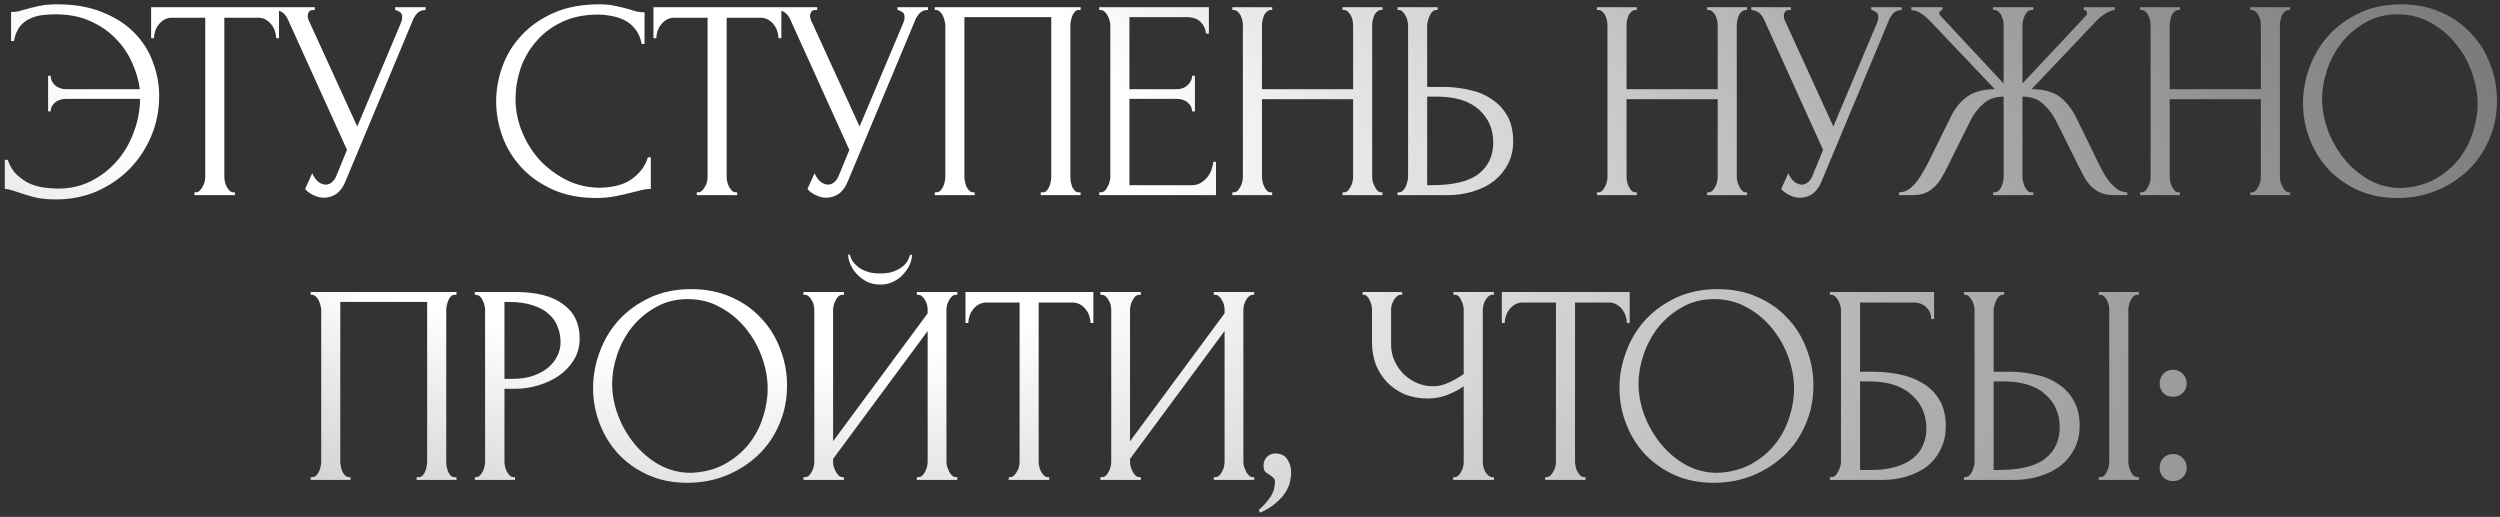 <?xml version="1.0" encoding="UTF-8"?> <svg xmlns="http://www.w3.org/2000/svg" width="474" height="98" viewBox="0 0 474 98" fill="none"><rect x="0" y="0" width="474" height="98" fill="#333333" stroke="none"/><path d="M10.848 0.82C14.16 0.82 17.022 1.324 19.434 2.332C21.882 3.304 23.898 4.6 25.482 6.22C27.066 7.84 28.236 9.694 28.992 11.782C29.784 13.87 30.18 16.012 30.18 18.208C30.18 20.908 29.676 23.446 28.668 25.822C27.66 28.198 26.274 30.286 24.51 32.086C22.746 33.85 20.676 35.254 18.3 36.298C15.924 37.306 13.368 37.81 10.632 37.81C8.904 37.81 7.446 37.648 6.258 37.324C5.106 37 4.116 36.694 3.288 36.406C2.892 36.262 2.478 36.136 2.046 36.028C1.614 35.884 1.236 35.812 0.912 35.812V30.304H1.452C1.884 31.528 2.496 32.5 3.288 33.22C4.08 33.94 4.926 34.498 5.826 34.894C6.762 35.254 7.698 35.488 8.634 35.596C9.57 35.704 10.362 35.758 11.01 35.758C13.278 35.758 15.348 35.29 17.22 34.354C19.092 33.418 20.712 32.176 22.08 30.628C23.484 29.044 24.564 27.226 25.32 25.174C26.112 23.122 26.526 20.98 26.562 18.748H12.576C11.676 18.748 10.956 18.982 10.416 19.45C9.876 19.918 9.606 20.476 9.606 21.124H9.12V14.374H9.606C9.606 15.058 9.876 15.652 10.416 16.156C10.992 16.66 11.712 16.912 12.576 16.912H26.508C26.292 15.184 25.788 13.474 24.996 11.782C24.24 10.09 23.196 8.578 21.864 7.246C20.532 5.878 18.912 4.78 17.004 3.952C15.132 3.124 12.954 2.71 10.47 2.71C9.642 2.71 8.796 2.764 7.932 2.872C7.104 2.98 6.33 3.214 5.61 3.574C4.89 3.898 4.26 4.402 3.72 5.086C3.216 5.77 2.856 6.67 2.64 7.786H2.1V2.278C2.532 2.278 2.964 2.242 3.396 2.17C3.828 2.062 4.278 1.936 4.746 1.792C5.502 1.576 6.366 1.36 7.338 1.144C8.346 0.928 9.516 0.82 10.848 0.82ZM44.259 36.46H44.529V37H36.861V36.46H37.131C37.419 36.46 37.671 36.352 37.887 36.136C38.103 35.92 38.283 35.668 38.427 35.38C38.607 35.092 38.733 34.786 38.805 34.462C38.877 34.102 38.913 33.778 38.913 33.49V3.358H32.649C32.073 3.358 31.569 3.484 31.137 3.736C30.705 3.988 30.345 4.312 30.057 4.708C29.769 5.068 29.553 5.482 29.409 5.95C29.265 6.382 29.193 6.814 29.193 7.246H28.653V1.36H52.899V7.246H52.359C52.359 6.814 52.287 6.382 52.143 5.95C51.999 5.482 51.783 5.068 51.495 4.708C51.207 4.312 50.847 3.988 50.415 3.736C49.983 3.484 49.479 3.358 48.903 3.358H42.531V33.49C42.531 33.778 42.567 34.102 42.639 34.462C42.711 34.786 42.819 35.092 42.963 35.38C43.143 35.668 43.323 35.92 43.503 36.136C43.719 36.352 43.971 36.46 44.259 36.46ZM52.184 1.36H59.69V1.9H59.366C58.97 1.9 58.7 2.026 58.556 2.278C58.412 2.494 58.34 2.728 58.34 2.98C58.34 3.16 58.358 3.322 58.394 3.466C58.43 3.61 58.466 3.718 58.502 3.79L67.736 23.986L75.998 4.384C76.034 4.312 76.088 4.168 76.16 3.952C76.232 3.7 76.268 3.466 76.268 3.25C76.268 2.746 76.088 2.404 75.728 2.224C75.368 2.008 75.098 1.9 74.918 1.9V1.36H80.696V1.9C80.048 1.9 79.544 2.08 79.184 2.44C78.86 2.764 78.608 3.106 78.428 3.466L65.468 34.462C65.036 35.506 64.46 36.28 63.74 36.784C63.02 37.252 62.246 37.486 61.418 37.486C60.878 37.486 60.392 37.396 59.96 37.216C59.528 37.072 59.15 36.892 58.826 36.676C58.502 36.46 58.25 36.262 58.07 36.082C57.926 35.902 57.854 35.812 57.854 35.812L59.204 32.842C59.492 33.526 59.87 34.066 60.338 34.462C60.806 34.822 61.292 35.002 61.796 35.002C62.12 35.002 62.444 34.894 62.768 34.678C63.128 34.426 63.434 34.048 63.686 33.544L65.792 28.414L54.56 3.628C54.056 2.548 53.264 1.972 52.184 1.9V1.36ZM113.405 2.764C110.741 2.764 108.419 3.25 106.439 4.222C104.495 5.158 102.875 6.4 101.579 7.948C100.283 9.46 99.311 11.17 98.663 13.078C98.051 14.986 97.745 16.876 97.745 18.748C97.745 20.872 98.159 22.96 98.987 25.012C99.815 27.028 100.949 28.828 102.389 30.412C103.865 31.96 105.575 33.22 107.519 34.192C109.463 35.128 111.569 35.596 113.837 35.596C114.485 35.596 115.241 35.524 116.105 35.38C117.005 35.236 117.887 34.966 118.751 34.57C119.615 34.138 120.407 33.544 121.127 32.788C121.883 32.032 122.459 31.042 122.855 29.818H123.395V35.812C122.855 35.812 122.279 35.884 121.667 36.028C121.091 36.172 120.443 36.334 119.723 36.514C118.787 36.766 117.743 37 116.591 37.216C115.475 37.432 114.287 37.54 113.027 37.54C109.895 37.54 107.141 37 104.765 35.92C102.389 34.84 100.409 33.436 98.825 31.708C97.241 29.98 96.053 28.036 95.261 25.876C94.469 23.68 94.073 21.466 94.073 19.234C94.073 17.002 94.469 14.788 95.261 12.592C96.053 10.396 97.259 8.434 98.879 6.706C100.499 4.942 102.533 3.52 104.981 2.44C107.429 1.36 110.309 0.82 113.621 0.82C114.809 0.82 115.871 0.928 116.807 1.144C117.779 1.36 118.643 1.576 119.399 1.792C119.939 1.972 120.425 2.116 120.857 2.224C121.325 2.296 121.775 2.332 122.207 2.332V8.326H121.667C121.451 7.21 121.055 6.292 120.479 5.572C119.903 4.816 119.219 4.24 118.427 3.844C117.671 3.448 116.843 3.178 115.943 3.034C115.079 2.854 114.233 2.764 113.405 2.764ZM139.503 36.46H139.773V37H132.105V36.46H132.375C132.663 36.46 132.915 36.352 133.131 36.136C133.347 35.92 133.527 35.668 133.671 35.38C133.851 35.092 133.977 34.786 134.049 34.462C134.121 34.102 134.157 33.778 134.157 33.49V3.358H127.893C127.317 3.358 126.813 3.484 126.381 3.736C125.949 3.988 125.589 4.312 125.301 4.708C125.013 5.068 124.797 5.482 124.653 5.95C124.509 6.382 124.437 6.814 124.437 7.246H123.897V1.36H148.143V7.246H147.603C147.603 6.814 147.531 6.382 147.387 5.95C147.243 5.482 147.027 5.068 146.739 4.708C146.451 4.312 146.091 3.988 145.659 3.736C145.227 3.484 144.723 3.358 144.147 3.358H137.775V33.49C137.775 33.778 137.811 34.102 137.883 34.462C137.955 34.786 138.063 35.092 138.207 35.38C138.387 35.668 138.567 35.92 138.747 36.136C138.963 36.352 139.215 36.46 139.503 36.46ZM147.429 1.36H154.935V1.9H154.611C154.215 1.9 153.945 2.026 153.801 2.278C153.657 2.494 153.585 2.728 153.585 2.98C153.585 3.16 153.603 3.322 153.639 3.466C153.675 3.61 153.711 3.718 153.747 3.79L162.981 23.986L171.243 4.384C171.279 4.312 171.333 4.168 171.405 3.952C171.477 3.7 171.513 3.466 171.513 3.25C171.513 2.746 171.333 2.404 170.973 2.224C170.613 2.008 170.343 1.9 170.163 1.9V1.36H175.941V1.9C175.293 1.9 174.789 2.08 174.429 2.44C174.105 2.764 173.853 3.106 173.673 3.466L160.713 34.462C160.281 35.506 159.705 36.28 158.985 36.784C158.265 37.252 157.491 37.486 156.663 37.486C156.123 37.486 155.637 37.396 155.205 37.216C154.773 37.072 154.395 36.892 154.071 36.676C153.747 36.46 153.495 36.262 153.315 36.082C153.171 35.902 153.099 35.812 153.099 35.812L154.449 32.842C154.737 33.526 155.115 34.066 155.583 34.462C156.051 34.822 156.537 35.002 157.041 35.002C157.365 35.002 157.689 34.894 158.013 34.678C158.373 34.426 158.679 34.048 158.931 33.544L161.037 28.414L149.805 3.628C149.301 2.548 148.509 1.972 147.429 1.9V1.36ZM177.234 36.46H177.504C177.792 36.46 178.044 36.37 178.26 36.19C178.476 35.974 178.656 35.722 178.8 35.434C178.944 35.11 179.052 34.786 179.124 34.462C179.196 34.102 179.232 33.778 179.232 33.49V4.708C179.232 4.456 179.178 4.168 179.07 3.844C178.998 3.52 178.89 3.214 178.746 2.926C178.602 2.638 178.422 2.404 178.206 2.224C177.99 2.008 177.756 1.9 177.504 1.9H177.234V1.36H204.882V1.9H204.45C204.198 1.9 203.982 2.008 203.802 2.224C203.622 2.404 203.46 2.656 203.316 2.98C203.208 3.268 203.118 3.574 203.046 3.898C202.974 4.222 202.938 4.492 202.938 4.708V33.49C202.938 33.778 202.956 34.084 202.992 34.408C203.064 34.732 203.154 35.056 203.262 35.38C203.406 35.668 203.568 35.92 203.748 36.136C203.964 36.352 204.198 36.46 204.45 36.46H204.882V37H197.322V36.46H197.808C198.06 36.46 198.276 36.352 198.456 36.136C198.672 35.92 198.834 35.668 198.942 35.38C199.086 35.092 199.176 34.786 199.212 34.462C199.284 34.102 199.32 33.778 199.32 33.49V3.25H182.85V33.49C182.85 33.778 182.886 34.102 182.958 34.462C183.03 34.786 183.12 35.092 183.228 35.38C183.372 35.668 183.552 35.92 183.768 36.136C183.984 36.352 184.236 36.46 184.524 36.46H184.794V37H177.234V36.46ZM208.415 36.46H208.685C208.973 36.46 209.225 36.37 209.441 36.19C209.657 35.974 209.837 35.722 209.981 35.434C210.161 35.146 210.287 34.84 210.359 34.516C210.467 34.192 210.521 33.886 210.521 33.598V4.708C210.521 4.456 210.467 4.168 210.359 3.844C210.287 3.52 210.161 3.214 209.981 2.926C209.837 2.638 209.657 2.404 209.441 2.224C209.225 2.008 208.973 1.9 208.685 1.9H208.415V1.36H229.205V6.382H228.665C228.593 5.554 228.269 4.834 227.693 4.222C227.117 3.574 226.217 3.25 224.993 3.25H214.139V16.912H223.103C223.931 16.912 224.615 16.66 225.155 16.156C225.731 15.652 226.019 15.058 226.019 14.374H226.559V21.124H226.019C226.019 20.476 225.749 19.918 225.209 19.45C224.669 18.982 223.967 18.748 223.103 18.748H214.139V35.11H225.965C226.649 35.11 227.243 34.948 227.747 34.624C228.251 34.3 228.665 33.922 228.989 33.49C229.349 33.022 229.601 32.536 229.745 32.032C229.925 31.492 230.015 31.042 230.015 30.682H230.555V37H208.415V36.46ZM254.55 36.46H254.82C255.072 36.46 255.306 36.37 255.522 36.19C255.738 35.974 255.918 35.722 256.062 35.434C256.242 35.11 256.368 34.786 256.44 34.462C256.512 34.102 256.548 33.778 256.548 33.49V18.802H239.268V33.49C239.268 33.778 239.304 34.102 239.376 34.462C239.448 34.786 239.556 35.092 239.7 35.38C239.844 35.668 240.006 35.92 240.186 36.136C240.402 36.352 240.654 36.46 240.942 36.46H241.212V37H233.652V36.46H233.922C234.174 36.46 234.408 36.37 234.624 36.19C234.84 35.974 235.02 35.722 235.164 35.434C235.344 35.11 235.47 34.786 235.542 34.462C235.614 34.102 235.65 33.778 235.65 33.49V4.708C235.65 4.456 235.614 4.168 235.542 3.844C235.47 3.52 235.362 3.214 235.218 2.926C235.074 2.638 234.894 2.404 234.678 2.224C234.462 2.008 234.21 1.9 233.922 1.9H233.652V1.36H241.212V1.9H240.942C240.654 1.9 240.402 2.008 240.186 2.224C239.97 2.404 239.79 2.638 239.646 2.926C239.538 3.214 239.448 3.52 239.376 3.844C239.304 4.168 239.268 4.456 239.268 4.708V16.912H256.548V4.708C256.548 4.456 256.512 4.168 256.44 3.844C256.368 3.52 256.26 3.214 256.116 2.926C255.972 2.638 255.792 2.404 255.576 2.224C255.36 2.008 255.108 1.9 254.82 1.9H254.55V1.36H262.11V1.9H261.84C261.552 1.9 261.3 2.008 261.084 2.224C260.868 2.404 260.688 2.638 260.544 2.926C260.436 3.214 260.346 3.52 260.274 3.844C260.202 4.168 260.166 4.456 260.166 4.708V33.49C260.166 33.778 260.202 34.102 260.274 34.462C260.382 34.786 260.508 35.092 260.652 35.38C260.796 35.668 260.958 35.92 261.138 36.136C261.354 36.352 261.588 36.46 261.84 36.46H262.11V37H254.55V36.46ZM264.976 36.46H265.246C265.498 36.46 265.732 36.37 265.948 36.19C266.164 35.974 266.344 35.722 266.488 35.434C266.632 35.146 266.74 34.84 266.812 34.516C266.92 34.192 266.974 33.904 266.974 33.652V4.87C266.974 4.618 266.938 4.312 266.866 3.952C266.794 3.592 266.668 3.268 266.488 2.98C266.344 2.692 266.164 2.44 265.948 2.224C265.732 2.008 265.498 1.9 265.246 1.9H264.976V1.36H272.59V1.9H272.212C271.708 1.972 271.312 2.368 271.024 3.088C270.736 3.772 270.592 4.366 270.592 4.87V16.48H273.616C275.272 16.48 276.892 16.66 278.476 17.02C280.096 17.344 281.518 17.92 282.742 18.748C284.002 19.54 285.01 20.602 285.766 21.934C286.522 23.23 286.9 24.85 286.9 26.794C286.9 28.378 286.576 29.8 285.928 31.06C285.28 32.32 284.398 33.4 283.282 34.3C282.166 35.164 280.834 35.83 279.286 36.298C277.774 36.766 276.136 37 274.372 37H264.976V36.46ZM271.402 35.11C275.578 35.11 278.566 34.39 280.366 32.95C282.202 31.51 283.12 29.53 283.12 27.01C283.12 24.454 282.202 22.366 280.366 20.746C278.566 19.126 275.902 18.316 272.374 18.316H270.592V35.11H271.402ZM323.676 36.46H323.946C324.198 36.46 324.432 36.37 324.648 36.19C324.864 35.974 325.044 35.722 325.188 35.434C325.368 35.11 325.494 34.786 325.566 34.462C325.638 34.102 325.674 33.778 325.674 33.49V18.802H308.394V33.49C308.394 33.778 308.43 34.102 308.502 34.462C308.574 34.786 308.682 35.092 308.826 35.38C308.97 35.668 309.132 35.92 309.312 36.136C309.528 36.352 309.78 36.46 310.068 36.46H310.338V37H302.778V36.46H303.048C303.3 36.46 303.534 36.37 303.75 36.19C303.966 35.974 304.146 35.722 304.29 35.434C304.47 35.11 304.596 34.786 304.668 34.462C304.74 34.102 304.776 33.778 304.776 33.49V4.708C304.776 4.456 304.74 4.168 304.668 3.844C304.596 3.52 304.488 3.214 304.344 2.926C304.2 2.638 304.02 2.404 303.804 2.224C303.588 2.008 303.336 1.9 303.048 1.9H302.778V1.36H310.338V1.9H310.068C309.78 1.9 309.528 2.008 309.312 2.224C309.096 2.404 308.916 2.638 308.772 2.926C308.664 3.214 308.574 3.52 308.502 3.844C308.43 4.168 308.394 4.456 308.394 4.708V16.912H325.674V4.708C325.674 4.456 325.638 4.168 325.566 3.844C325.494 3.52 325.386 3.214 325.242 2.926C325.098 2.638 324.918 2.404 324.702 2.224C324.486 2.008 324.234 1.9 323.946 1.9H323.676V1.36H331.236V1.9H330.966C330.678 1.9 330.426 2.008 330.21 2.224C329.994 2.404 329.814 2.638 329.67 2.926C329.562 3.214 329.472 3.52 329.4 3.844C329.328 4.168 329.292 4.456 329.292 4.708V33.49C329.292 33.778 329.328 34.102 329.4 34.462C329.508 34.786 329.634 35.092 329.778 35.38C329.922 35.668 330.084 35.92 330.264 36.136C330.48 36.352 330.714 36.46 330.966 36.46H331.236V37H323.676V36.46ZM332.05 1.36H339.556V1.9H339.232C338.836 1.9 338.566 2.026 338.422 2.278C338.278 2.494 338.206 2.728 338.206 2.98C338.206 3.16 338.224 3.322 338.26 3.466C338.296 3.61 338.332 3.718 338.368 3.79L347.602 23.986L355.864 4.384C355.9 4.312 355.954 4.168 356.026 3.952C356.098 3.7 356.134 3.466 356.134 3.25C356.134 2.746 355.954 2.404 355.594 2.224C355.234 2.008 354.964 1.9 354.784 1.9V1.36H360.562V1.9C359.914 1.9 359.41 2.08 359.05 2.44C358.726 2.764 358.474 3.106 358.294 3.466L345.334 34.462C344.902 35.506 344.326 36.28 343.606 36.784C342.886 37.252 342.112 37.486 341.284 37.486C340.744 37.486 340.258 37.396 339.826 37.216C339.394 37.072 339.016 36.892 338.692 36.676C338.368 36.46 338.116 36.262 337.936 36.082C337.792 35.902 337.72 35.812 337.72 35.812L339.07 32.842C339.358 33.526 339.736 34.066 340.204 34.462C340.672 34.822 341.158 35.002 341.662 35.002C341.986 35.002 342.31 34.894 342.634 34.678C342.994 34.426 343.3 34.048 343.552 33.544L345.658 28.414L334.426 3.628C333.922 2.548 333.13 1.972 332.05 1.9V1.36ZM377.893 36.46H378.163C378.451 36.46 378.703 36.37 378.919 36.19C379.135 35.974 379.315 35.722 379.459 35.434C379.603 35.11 379.711 34.786 379.783 34.462C379.855 34.102 379.891 33.778 379.891 33.49V18.316C378.343 18.316 377.065 18.766 376.057 19.666C375.049 20.53 374.221 21.61 373.573 22.906L369.253 31.6C368.929 32.284 368.569 32.95 368.173 33.598C367.813 34.246 367.381 34.822 366.877 35.326C366.373 35.83 365.779 36.244 365.095 36.568C364.411 36.856 363.565 37 362.557 37H360.073V36.46C360.757 36.46 361.387 36.262 361.963 35.866C362.539 35.434 363.043 34.93 363.475 34.354C363.943 33.742 364.339 33.13 364.663 32.518C365.023 31.906 365.311 31.384 365.527 30.952L369.793 22.312C370.621 20.584 371.683 19.252 372.979 18.316C374.311 17.38 376.057 16.912 378.217 16.912L366.067 4.114C365.455 3.466 364.843 2.944 364.231 2.548C363.655 2.152 363.043 1.936 362.395 1.9V1.36H368.281V1.9C367.885 2.008 367.687 2.206 367.687 2.494C367.687 2.602 367.759 2.764 367.903 2.98L379.891 15.832V4.708C379.891 4.456 379.855 4.168 379.783 3.844C379.711 3.52 379.603 3.214 379.459 2.926C379.315 2.638 379.135 2.404 378.919 2.224C378.703 2.008 378.451 1.9 378.163 1.9H377.893V1.36H385.507V1.9H385.075C384.571 1.972 384.175 2.332 383.887 2.98C383.599 3.628 383.455 4.204 383.455 4.708V15.832L395.497 2.98C395.641 2.836 395.713 2.674 395.713 2.494C395.713 2.098 395.497 1.9 395.065 1.9V1.36H400.951V1.9C400.339 1.972 399.709 2.224 399.061 2.656C398.413 3.052 397.837 3.538 397.333 4.114L385.183 16.912C387.451 16.912 389.215 17.38 390.475 18.316C391.735 19.252 392.797 20.584 393.661 22.312L397.873 30.952C398.089 31.384 398.359 31.906 398.683 32.518C399.007 33.13 399.403 33.742 399.871 34.354C400.339 34.93 400.861 35.434 401.437 35.866C402.013 36.262 402.643 36.46 403.327 36.46V37H400.789C399.817 37 398.989 36.856 398.305 36.568C397.621 36.244 397.027 35.848 396.523 35.38C396.019 34.876 395.587 34.3 395.227 33.652C394.867 33.004 394.507 32.32 394.147 31.6L389.827 22.906C389.179 21.646 388.351 20.566 387.343 19.666C386.371 18.766 385.075 18.316 383.455 18.316V33.49C383.455 33.778 383.491 34.084 383.563 34.408C383.635 34.732 383.743 35.056 383.887 35.38C384.031 35.668 384.193 35.92 384.373 36.136C384.589 36.352 384.841 36.46 385.129 36.46H385.507V37H377.893V36.46ZM426.658 36.46H426.928C427.18 36.46 427.414 36.37 427.63 36.19C427.846 35.974 428.026 35.722 428.17 35.434C428.35 35.11 428.476 34.786 428.548 34.462C428.62 34.102 428.656 33.778 428.656 33.49V18.802H411.376V33.49C411.376 33.778 411.412 34.102 411.484 34.462C411.556 34.786 411.664 35.092 411.808 35.38C411.952 35.668 412.114 35.92 412.294 36.136C412.51 36.352 412.762 36.46 413.05 36.46H413.32V37H405.76V36.46H406.03C406.282 36.46 406.516 36.37 406.732 36.19C406.948 35.974 407.128 35.722 407.272 35.434C407.452 35.11 407.578 34.786 407.65 34.462C407.722 34.102 407.758 33.778 407.758 33.49V4.708C407.758 4.456 407.722 4.168 407.65 3.844C407.578 3.52 407.47 3.214 407.326 2.926C407.182 2.638 407.002 2.404 406.786 2.224C406.57 2.008 406.318 1.9 406.03 1.9H405.76V1.36H413.32V1.9H413.05C412.762 1.9 412.51 2.008 412.294 2.224C412.078 2.404 411.898 2.638 411.754 2.926C411.646 3.214 411.556 3.52 411.484 3.844C411.412 4.168 411.376 4.456 411.376 4.708V16.912H428.656V4.708C428.656 4.456 428.62 4.168 428.548 3.844C428.476 3.52 428.368 3.214 428.224 2.926C428.08 2.638 427.9 2.404 427.684 2.224C427.468 2.008 427.216 1.9 426.928 1.9H426.658V1.36H434.218V1.9H433.948C433.66 1.9 433.408 2.008 433.192 2.224C432.976 2.404 432.796 2.638 432.652 2.926C432.544 3.214 432.454 3.52 432.382 3.844C432.31 4.168 432.274 4.456 432.274 4.708V33.49C432.274 33.778 432.31 34.102 432.382 34.462C432.49 34.786 432.616 35.092 432.76 35.38C432.904 35.668 433.066 35.92 433.246 36.136C433.462 36.352 433.696 36.46 433.948 36.46H434.218V37H426.658V36.46ZM455.282 0.82C458.09 0.82 460.61 1.324 462.842 2.332C465.074 3.304 466.964 4.636 468.512 6.328C470.096 7.984 471.302 9.928 472.13 12.16C472.994 14.356 473.426 16.66 473.426 19.072C473.426 21.772 472.922 24.256 471.914 26.524C470.942 28.792 469.592 30.736 467.864 32.356C466.136 33.976 464.12 35.254 461.816 36.19C459.548 37.09 457.118 37.54 454.526 37.54C451.754 37.54 449.252 37.036 447.02 36.028C444.824 35.02 442.952 33.688 441.404 32.032C439.892 30.376 438.722 28.468 437.894 26.308C437.066 24.148 436.652 21.898 436.652 19.558C436.652 17.254 437.066 14.986 437.894 12.754C438.722 10.486 439.928 8.47 441.512 6.706C443.132 4.942 445.094 3.52 447.398 2.44C449.702 1.36 452.33 0.82 455.282 0.82ZM455.228 35.65C457.64 35.542 459.746 35.002 461.546 34.03C463.382 33.022 464.912 31.762 466.136 30.25C467.36 28.702 468.26 27.01 468.836 25.174C469.448 23.338 469.754 21.52 469.754 19.72C469.754 17.74 469.394 15.742 468.674 13.726C467.954 11.71 466.928 9.892 465.596 8.272C464.264 6.616 462.662 5.284 460.79 4.276C458.954 3.232 456.884 2.71 454.58 2.71C452.348 2.71 450.35 3.214 448.586 4.222C446.822 5.194 445.31 6.454 444.05 8.002C442.826 9.55 441.89 11.278 441.242 13.186C440.594 15.094 440.27 16.966 440.27 18.802C440.27 20.782 440.648 22.78 441.404 24.796C442.16 26.776 443.204 28.576 444.536 30.196C445.868 31.816 447.434 33.13 449.234 34.138C451.07 35.146 453.068 35.65 455.228 35.65ZM58.903 90.46H59.173C59.461 90.46 59.713 90.37 59.929 90.19C60.145 89.974 60.325 89.722 60.469 89.434C60.613 89.11 60.721 88.786 60.793 88.462C60.865 88.102 60.901 87.778 60.901 87.49V58.708C60.901 58.456 60.847 58.168 60.739 57.844C60.667 57.52 60.559 57.214 60.415 56.926C60.271 56.638 60.091 56.404 59.875 56.224C59.659 56.008 59.425 55.9 59.173 55.9H58.903V55.36H86.551V55.9H86.119C85.867 55.9 85.651 56.008 85.471 56.224C85.291 56.404 85.129 56.656 84.985 56.98C84.877 57.268 84.787 57.574 84.715 57.898C84.643 58.222 84.607 58.492 84.607 58.708V87.49C84.607 87.778 84.625 88.084 84.661 88.408C84.733 88.732 84.823 89.056 84.931 89.38C85.075 89.668 85.237 89.92 85.417 90.136C85.633 90.352 85.867 90.46 86.119 90.46H86.551V91H78.991V90.46H79.477C79.729 90.46 79.945 90.352 80.125 90.136C80.341 89.92 80.503 89.668 80.611 89.38C80.755 89.092 80.845 88.786 80.881 88.462C80.953 88.102 80.989 87.778 80.989 87.49V57.25H64.519V87.49C64.519 87.778 64.555 88.102 64.627 88.462C64.699 88.786 64.789 89.092 64.897 89.38C65.041 89.668 65.221 89.92 65.437 90.136C65.653 90.352 65.905 90.46 66.193 90.46H66.463V91H58.903V90.46ZM90.03 55.36H97.698C101.694 55.36 104.718 56.134 106.77 57.682C108.858 59.194 109.902 61.354 109.902 64.162C109.902 65.674 109.542 67.024 108.822 68.212C108.102 69.4 107.148 70.408 105.96 71.236C104.808 72.028 103.494 72.64 102.018 73.072C100.578 73.504 99.138 73.72 97.698 73.72H95.646V87.49C95.646 87.778 95.682 88.102 95.754 88.462C95.826 88.786 95.934 89.092 96.078 89.38C96.258 89.668 96.438 89.92 96.618 90.136C96.834 90.352 97.086 90.46 97.374 90.46H97.644V91H90.03V90.46H90.3C90.552 90.46 90.786 90.352 91.002 90.136C91.218 89.92 91.398 89.668 91.542 89.38C91.686 89.092 91.794 88.786 91.866 88.462C91.938 88.102 91.974 87.778 91.974 87.49V58.708C91.974 58.204 91.83 57.628 91.542 56.98C91.254 56.332 90.84 55.972 90.3 55.9H90.03V55.36ZM95.646 57.25V71.83H97.266C98.706 71.83 99.984 71.632 101.1 71.236C102.252 70.84 103.206 70.318 103.962 69.67C104.718 69.022 105.294 68.284 105.69 67.456C106.086 66.628 106.284 65.782 106.284 64.918C106.284 63.874 106.104 62.902 105.744 62.002C105.42 61.066 104.862 60.256 104.07 59.572C103.314 58.852 102.306 58.294 101.046 57.898C99.786 57.466 98.238 57.25 96.402 57.25H95.646ZM131.078 54.82C133.886 54.82 136.406 55.324 138.638 56.332C140.87 57.304 142.76 58.636 144.308 60.328C145.892 61.984 147.098 63.928 147.926 66.16C148.79 68.356 149.222 70.66 149.222 73.072C149.222 75.772 148.718 78.256 147.71 80.524C146.738 82.792 145.388 84.736 143.66 86.356C141.932 87.976 139.916 89.254 137.612 90.19C135.344 91.09 132.914 91.54 130.322 91.54C127.55 91.54 125.048 91.036 122.816 90.028C120.62 89.02 118.748 87.688 117.2 86.032C115.688 84.376 114.518 82.468 113.69 80.308C112.862 78.148 112.448 75.898 112.448 73.558C112.448 71.254 112.862 68.986 113.69 66.754C114.518 64.486 115.724 62.47 117.308 60.706C118.928 58.942 120.89 57.52 123.194 56.44C125.498 55.36 128.126 54.82 131.078 54.82ZM131.024 89.65C133.436 89.542 135.542 89.002 137.342 88.03C139.178 87.022 140.708 85.762 141.932 84.25C143.156 82.702 144.056 81.01 144.632 79.174C145.244 77.338 145.55 75.52 145.55 73.72C145.55 71.74 145.19 69.742 144.47 67.726C143.75 65.71 142.724 63.892 141.392 62.272C140.06 60.616 138.458 59.284 136.586 58.276C134.75 57.232 132.68 56.71 130.376 56.71C128.144 56.71 126.146 57.214 124.382 58.222C122.618 59.194 121.106 60.454 119.846 62.002C118.622 63.55 117.686 65.278 117.038 67.186C116.39 69.094 116.066 70.966 116.066 72.802C116.066 74.782 116.444 76.78 117.2 78.796C117.956 80.776 119 82.576 120.332 84.196C121.664 85.816 123.23 87.13 125.03 88.138C126.866 89.146 128.864 89.65 131.024 89.65ZM172.914 48.286C172.914 48.898 172.77 49.528 172.482 50.176C172.194 50.824 171.78 51.436 171.24 52.012C170.736 52.588 170.106 53.056 169.35 53.416C168.63 53.776 167.82 53.956 166.92 53.956C166.056 53.956 165.246 53.794 164.49 53.47C163.77 53.11 163.14 52.66 162.6 52.12C162.06 51.58 161.628 50.968 161.304 50.284C160.98 49.6 160.818 48.934 160.818 48.286H161.142C161.178 48.502 161.286 48.808 161.466 49.204C161.682 49.6 162.006 49.996 162.438 50.392C162.87 50.788 163.446 51.13 164.166 51.418C164.886 51.706 165.786 51.85 166.866 51.85C167.982 51.85 168.882 51.706 169.566 51.418C170.286 51.13 170.862 50.788 171.294 50.392C171.726 49.996 172.032 49.6 172.212 49.204C172.392 48.808 172.518 48.502 172.59 48.286H172.914ZM173.832 90.46H174.102C174.39 90.46 174.642 90.37 174.858 90.19C175.074 89.974 175.254 89.722 175.398 89.434C175.578 89.11 175.704 88.786 175.776 88.462C175.848 88.102 175.884 87.778 175.884 87.49V62.758L157.956 87.004V87.49C157.956 87.778 157.992 88.102 158.064 88.462C158.172 88.786 158.298 89.092 158.442 89.38C158.586 89.668 158.766 89.92 158.982 90.136C159.198 90.352 159.45 90.46 159.738 90.46H160.008V91H152.34V90.46H152.61C152.898 90.46 153.15 90.37 153.366 90.19C153.582 89.974 153.762 89.722 153.906 89.434C154.086 89.11 154.212 88.786 154.284 88.462C154.356 88.102 154.392 87.778 154.392 87.49V58.708C154.392 58.456 154.356 58.168 154.284 57.844C154.212 57.52 154.086 57.214 153.906 56.926C153.762 56.638 153.582 56.404 153.366 56.224C153.15 56.008 152.898 55.9 152.61 55.9H152.34V55.36H160.008V55.9H159.576C159.324 55.936 159.09 56.062 158.874 56.278C158.694 56.494 158.532 56.746 158.388 57.034C158.244 57.286 158.136 57.574 158.064 57.898C157.992 58.186 157.956 58.456 157.956 58.708V83.656L175.884 59.41V58.708C175.884 58.456 175.848 58.168 175.776 57.844C175.704 57.52 175.578 57.214 175.398 56.926C175.254 56.638 175.074 56.404 174.858 56.224C174.642 56.008 174.39 55.9 174.102 55.9H173.832V55.36H181.5V55.9H181.23C180.942 55.9 180.69 56.008 180.474 56.224C180.258 56.404 180.078 56.638 179.934 56.926C179.79 57.214 179.664 57.52 179.556 57.844C179.484 58.168 179.448 58.456 179.448 58.708V87.49C179.448 87.778 179.484 88.084 179.556 88.408C179.664 88.732 179.79 89.056 179.934 89.38C180.078 89.668 180.258 89.92 180.474 90.136C180.69 90.352 180.942 90.46 181.23 90.46H181.5V91H173.832V90.46ZM198.66 90.46H198.93V91H191.262V90.46H191.532C191.82 90.46 192.072 90.352 192.288 90.136C192.504 89.92 192.684 89.668 192.828 89.38C193.008 89.092 193.134 88.786 193.206 88.462C193.278 88.102 193.314 87.778 193.314 87.49V57.358H187.05C186.474 57.358 185.97 57.484 185.538 57.736C185.106 57.988 184.746 58.312 184.458 58.708C184.17 59.068 183.954 59.482 183.81 59.95C183.666 60.382 183.594 60.814 183.594 61.246H183.054V55.36H207.3V61.246H206.76C206.76 60.814 206.688 60.382 206.544 59.95C206.4 59.482 206.184 59.068 205.896 58.708C205.608 58.312 205.248 57.988 204.816 57.736C204.384 57.484 203.88 57.358 203.304 57.358H196.932V87.49C196.932 87.778 196.968 88.102 197.04 88.462C197.112 88.786 197.22 89.092 197.364 89.38C197.544 89.668 197.724 89.92 197.904 90.136C198.12 90.352 198.372 90.46 198.66 90.46ZM230.129 90.46H230.399C230.687 90.46 230.939 90.37 231.155 90.19C231.371 89.974 231.551 89.722 231.695 89.434C231.875 89.11 232.001 88.786 232.073 88.462C232.145 88.102 232.181 87.778 232.181 87.49V62.758L214.253 87.004V87.49C214.253 87.778 214.289 88.102 214.361 88.462C214.469 88.786 214.595 89.092 214.739 89.38C214.883 89.668 215.063 89.92 215.279 90.136C215.495 90.352 215.747 90.46 216.035 90.46H216.305V91H208.637V90.46H208.907C209.195 90.46 209.447 90.37 209.663 90.19C209.879 89.974 210.059 89.722 210.203 89.434C210.383 89.11 210.509 88.786 210.581 88.462C210.653 88.102 210.689 87.778 210.689 87.49V58.708C210.689 58.456 210.653 58.168 210.581 57.844C210.509 57.52 210.383 57.214 210.203 56.926C210.059 56.638 209.879 56.404 209.663 56.224C209.447 56.008 209.195 55.9 208.907 55.9H208.637V55.36H216.305V55.9H215.873C215.621 55.936 215.387 56.062 215.171 56.278C214.991 56.494 214.829 56.746 214.685 57.034C214.541 57.286 214.433 57.574 214.361 57.898C214.289 58.186 214.253 58.456 214.253 58.708V83.656L232.181 59.41V58.708C232.181 58.456 232.145 58.168 232.073 57.844C232.001 57.52 231.875 57.214 231.695 56.926C231.551 56.638 231.371 56.404 231.155 56.224C230.939 56.008 230.687 55.9 230.399 55.9H230.129V55.36H237.797V55.9H237.527C237.239 55.9 236.987 56.008 236.771 56.224C236.555 56.404 236.375 56.638 236.231 56.926C236.087 57.214 235.961 57.52 235.853 57.844C235.781 58.168 235.745 58.456 235.745 58.708V87.49C235.745 87.778 235.781 88.084 235.853 88.408C235.961 88.732 236.087 89.056 236.231 89.38C236.375 89.668 236.555 89.92 236.771 90.136C236.987 90.352 237.239 90.46 237.527 90.46H237.797V91H230.129V90.46ZM241.781 85.978C242.825 85.978 243.581 86.338 244.049 87.058C244.553 87.778 244.805 88.606 244.805 89.542C244.805 90.082 244.733 90.676 244.589 91.324C244.445 92.008 244.157 92.674 243.725 93.322C243.329 94.006 242.735 94.672 241.943 95.32C241.187 96.004 240.179 96.634 238.919 97.21L238.649 96.724C239.369 96.076 239.927 95.482 240.323 94.942C240.755 94.438 241.061 93.97 241.241 93.538C241.457 93.142 241.583 92.764 241.619 92.404C241.691 92.044 241.727 91.666 241.727 91.27C241.727 90.982 241.637 90.766 241.457 90.622C241.277 90.442 241.079 90.28 240.863 90.136C240.575 89.956 240.287 89.758 239.999 89.542C239.711 89.29 239.567 88.876 239.567 88.3C239.567 87.616 239.783 87.058 240.215 86.626C240.647 86.194 241.169 85.978 241.781 85.978ZM275.523 90.46H275.793C276.045 90.46 276.279 90.37 276.495 90.19C276.711 89.974 276.891 89.722 277.035 89.434C277.215 89.146 277.341 88.84 277.413 88.516C277.485 88.192 277.521 87.886 277.521 87.598V73.234C276.801 73.774 275.829 74.296 274.605 74.8C273.381 75.304 272.085 75.556 270.717 75.556C269.097 75.556 267.621 75.286 266.289 74.746C264.993 74.17 263.877 73.396 262.941 72.424C262.041 71.452 261.339 70.336 260.835 69.076C260.367 67.78 260.133 66.412 260.133 64.972V58.708C260.133 58.456 260.097 58.168 260.025 57.844C259.953 57.52 259.845 57.214 259.701 56.926C259.593 56.638 259.431 56.404 259.215 56.224C259.035 56.008 258.837 55.9 258.621 55.9H258.351V55.36H265.857V55.9H265.587C265.299 55.9 265.047 56.008 264.831 56.224C264.615 56.404 264.417 56.638 264.237 56.926C264.093 57.214 263.967 57.52 263.859 57.844C263.787 58.168 263.751 58.456 263.751 58.708V65.296C263.751 66.484 263.985 67.564 264.453 68.536C264.921 69.508 265.533 70.354 266.289 71.074C267.045 71.758 267.891 72.298 268.827 72.694C269.799 73.054 270.771 73.234 271.743 73.234C272.715 73.234 273.705 73 274.713 72.532C275.721 72.064 276.657 71.524 277.521 70.912V58.708C277.521 58.456 277.485 58.186 277.413 57.898C277.341 57.574 277.233 57.286 277.089 57.034C276.981 56.746 276.837 56.494 276.657 56.278C276.477 56.062 276.261 55.936 276.009 55.9H275.577V55.36H283.245V55.9H282.813C282.561 55.936 282.327 56.062 282.111 56.278C281.895 56.494 281.715 56.746 281.571 57.034C281.427 57.286 281.319 57.574 281.247 57.898C281.175 58.186 281.139 58.456 281.139 58.708V87.598C281.139 87.85 281.175 88.138 281.247 88.462C281.319 88.786 281.427 89.092 281.571 89.38C281.715 89.632 281.895 89.866 282.111 90.082C282.327 90.298 282.561 90.424 282.813 90.46H283.245V91H275.523V90.46ZM300.353 90.46H300.623V91H292.955V90.46H293.225C293.513 90.46 293.765 90.352 293.981 90.136C294.197 89.92 294.377 89.668 294.521 89.38C294.701 89.092 294.827 88.786 294.899 88.462C294.971 88.102 295.007 87.778 295.007 87.49V57.358H288.743C288.167 57.358 287.663 57.484 287.231 57.736C286.799 57.988 286.439 58.312 286.151 58.708C285.863 59.068 285.647 59.482 285.503 59.95C285.359 60.382 285.287 60.814 285.287 61.246H284.747V55.36H308.993V61.246H308.453C308.453 60.814 308.381 60.382 308.237 59.95C308.093 59.482 307.877 59.068 307.589 58.708C307.301 58.312 306.941 57.988 306.509 57.736C306.077 57.484 305.573 57.358 304.997 57.358H298.625V87.49C298.625 87.778 298.661 88.102 298.733 88.462C298.805 88.786 298.913 89.092 299.057 89.38C299.237 89.668 299.417 89.92 299.597 90.136C299.813 90.352 300.065 90.46 300.353 90.46ZM325.681 54.82C328.489 54.82 331.009 55.324 333.241 56.332C335.473 57.304 337.363 58.636 338.911 60.328C340.495 61.984 341.701 63.928 342.529 66.16C343.393 68.356 343.825 70.66 343.825 73.072C343.825 75.772 343.321 78.256 342.313 80.524C341.341 82.792 339.991 84.736 338.263 86.356C336.535 87.976 334.519 89.254 332.215 90.19C329.947 91.09 327.517 91.54 324.925 91.54C322.153 91.54 319.651 91.036 317.419 90.028C315.223 89.02 313.351 87.688 311.803 86.032C310.291 84.376 309.121 82.468 308.293 80.308C307.465 78.148 307.051 75.898 307.051 73.558C307.051 71.254 307.465 68.986 308.293 66.754C309.121 64.486 310.327 62.47 311.911 60.706C313.531 58.942 315.493 57.52 317.797 56.44C320.101 55.36 322.729 54.82 325.681 54.82ZM325.627 89.65C328.039 89.542 330.145 89.002 331.945 88.03C333.781 87.022 335.311 85.762 336.535 84.25C337.759 82.702 338.659 81.01 339.235 79.174C339.847 77.338 340.153 75.52 340.153 73.72C340.153 71.74 339.793 69.742 339.073 67.726C338.353 65.71 337.327 63.892 335.995 62.272C334.663 60.616 333.061 59.284 331.189 58.276C329.353 57.232 327.283 56.71 324.979 56.71C322.747 56.71 320.749 57.214 318.985 58.222C317.221 59.194 315.709 60.454 314.449 62.002C313.225 63.55 312.289 65.278 311.641 67.186C310.993 69.094 310.669 70.966 310.669 72.802C310.669 74.782 311.047 76.78 311.803 78.796C312.559 80.776 313.603 82.576 314.935 84.196C316.267 85.816 317.833 87.13 319.633 88.138C321.469 89.146 323.467 89.65 325.627 89.65ZM346.943 90.46H347.213C347.501 90.46 347.753 90.37 347.969 90.19C348.185 89.974 348.365 89.722 348.509 89.434C348.689 89.146 348.815 88.84 348.887 88.516C348.995 88.192 349.049 87.886 349.049 87.598V58.708C349.049 58.456 348.995 58.168 348.887 57.844C348.815 57.52 348.689 57.214 348.509 56.926C348.365 56.638 348.185 56.404 347.969 56.224C347.753 56.008 347.501 55.9 347.213 55.9H346.943V55.36H366.707V60.49H366.167C366.167 59.662 365.879 58.942 365.303 58.33C364.727 57.682 363.845 57.358 362.657 57.358H352.667V70.48H355.151C356.807 70.48 358.445 70.642 360.065 70.966C361.721 71.29 363.197 71.848 364.493 72.64C365.825 73.396 366.887 74.44 367.679 75.772C368.507 77.104 368.921 78.778 368.921 80.794C368.921 82.378 368.615 83.8 368.003 85.06C367.427 86.32 366.599 87.4 365.519 88.3C364.439 89.164 363.143 89.83 361.631 90.298C360.155 90.766 358.535 91 356.771 91H346.943V90.46ZM354.773 89.11C356.573 89.11 358.121 88.912 359.417 88.516C360.749 88.12 361.847 87.58 362.711 86.896C363.575 86.176 364.205 85.348 364.601 84.412C365.033 83.44 365.249 82.396 365.249 81.28C365.249 78.652 364.313 76.51 362.441 74.854C360.569 73.162 357.905 72.316 354.449 72.316H352.667V89.11H354.773ZM372.378 90.46H372.648C372.9 90.46 373.134 90.37 373.35 90.19C373.566 89.974 373.746 89.722 373.89 89.434C374.034 89.146 374.142 88.84 374.214 88.516C374.322 88.192 374.376 87.904 374.376 87.652V58.87C374.376 58.618 374.34 58.312 374.268 57.952C374.196 57.592 374.07 57.268 373.89 56.98C373.746 56.692 373.566 56.44 373.35 56.224C373.134 56.008 372.9 55.9 372.648 55.9H372.378V55.36H379.992V55.9H379.614C379.11 55.972 378.714 56.368 378.426 57.088C378.138 57.772 377.994 58.366 377.994 58.87V70.48H381.018C382.674 70.48 384.294 70.66 385.878 71.02C387.498 71.344 388.92 71.92 390.144 72.748C391.404 73.54 392.412 74.602 393.168 75.934C393.924 77.23 394.302 78.85 394.302 80.794C394.302 82.378 393.978 83.8 393.33 85.06C392.682 86.32 391.8 87.4 390.684 88.3C389.568 89.164 388.236 89.83 386.688 90.298C385.176 90.766 383.538 91 381.774 91H372.378V90.46ZM378.804 89.11C382.98 89.11 385.968 88.39 387.768 86.95C389.604 85.51 390.522 83.53 390.522 81.01C390.522 78.454 389.604 76.366 387.768 74.746C385.968 73.126 383.304 72.316 379.776 72.316H377.994V89.11H378.804ZM397.92 55.36H405.534V55.9H405.102C404.85 55.936 404.616 56.062 404.4 56.278C404.22 56.494 404.058 56.746 403.914 57.034C403.806 57.286 403.716 57.574 403.644 57.898C403.572 58.186 403.536 58.456 403.536 58.708V87.49C403.536 87.778 403.572 88.084 403.644 88.408C403.716 88.732 403.824 89.056 403.968 89.38C404.112 89.668 404.274 89.92 404.454 90.136C404.67 90.316 404.904 90.424 405.156 90.46H405.534V91H397.92V90.46H398.19C398.478 90.46 398.73 90.37 398.946 90.19C399.162 89.974 399.342 89.722 399.486 89.434C399.63 89.11 399.738 88.786 399.81 88.462C399.882 88.102 399.918 87.778 399.918 87.49V58.708C399.918 58.456 399.882 58.168 399.81 57.844C399.738 57.52 399.63 57.214 399.486 56.926C399.342 56.638 399.162 56.404 398.946 56.224C398.73 56.008 398.478 55.9 398.19 55.9H397.92V55.36ZM409.471 72.694C409.471 71.974 409.705 71.362 410.173 70.858C410.677 70.354 411.289 70.102 412.009 70.102C412.729 70.102 413.341 70.354 413.845 70.858C414.349 71.362 414.601 71.974 414.601 72.694C414.601 73.414 414.349 74.026 413.845 74.53C413.341 74.998 412.729 75.232 412.009 75.232C411.289 75.232 410.677 74.998 410.173 74.53C409.705 74.026 409.471 73.414 409.471 72.694ZM409.471 88.678C409.471 87.958 409.705 87.346 410.173 86.842C410.677 86.338 411.289 86.086 412.009 86.086C412.729 86.086 413.341 86.338 413.845 86.842C414.349 87.346 414.601 87.958 414.601 88.678C414.601 89.398 414.349 90.01 413.845 90.514C413.341 90.982 412.729 91.216 412.009 91.216C411.289 91.216 410.677 90.982 410.173 90.514C409.705 90.01 409.471 89.398 409.471 88.678Z" fill="url(#paint0_radial_149_67)"></path><defs><radialGradient id="paint0_radial_149_67" cx="0" cy="0" r="1" gradientUnits="userSpaceOnUse" gradientTransform="translate(112.232 16.235) rotate(11.652) scale(424.644 196.476)"><stop offset="0.251" stop-color="white"></stop><stop offset="1" stop-color="#999999" stop-opacity="0.6"></stop></radialGradient></defs></svg> 